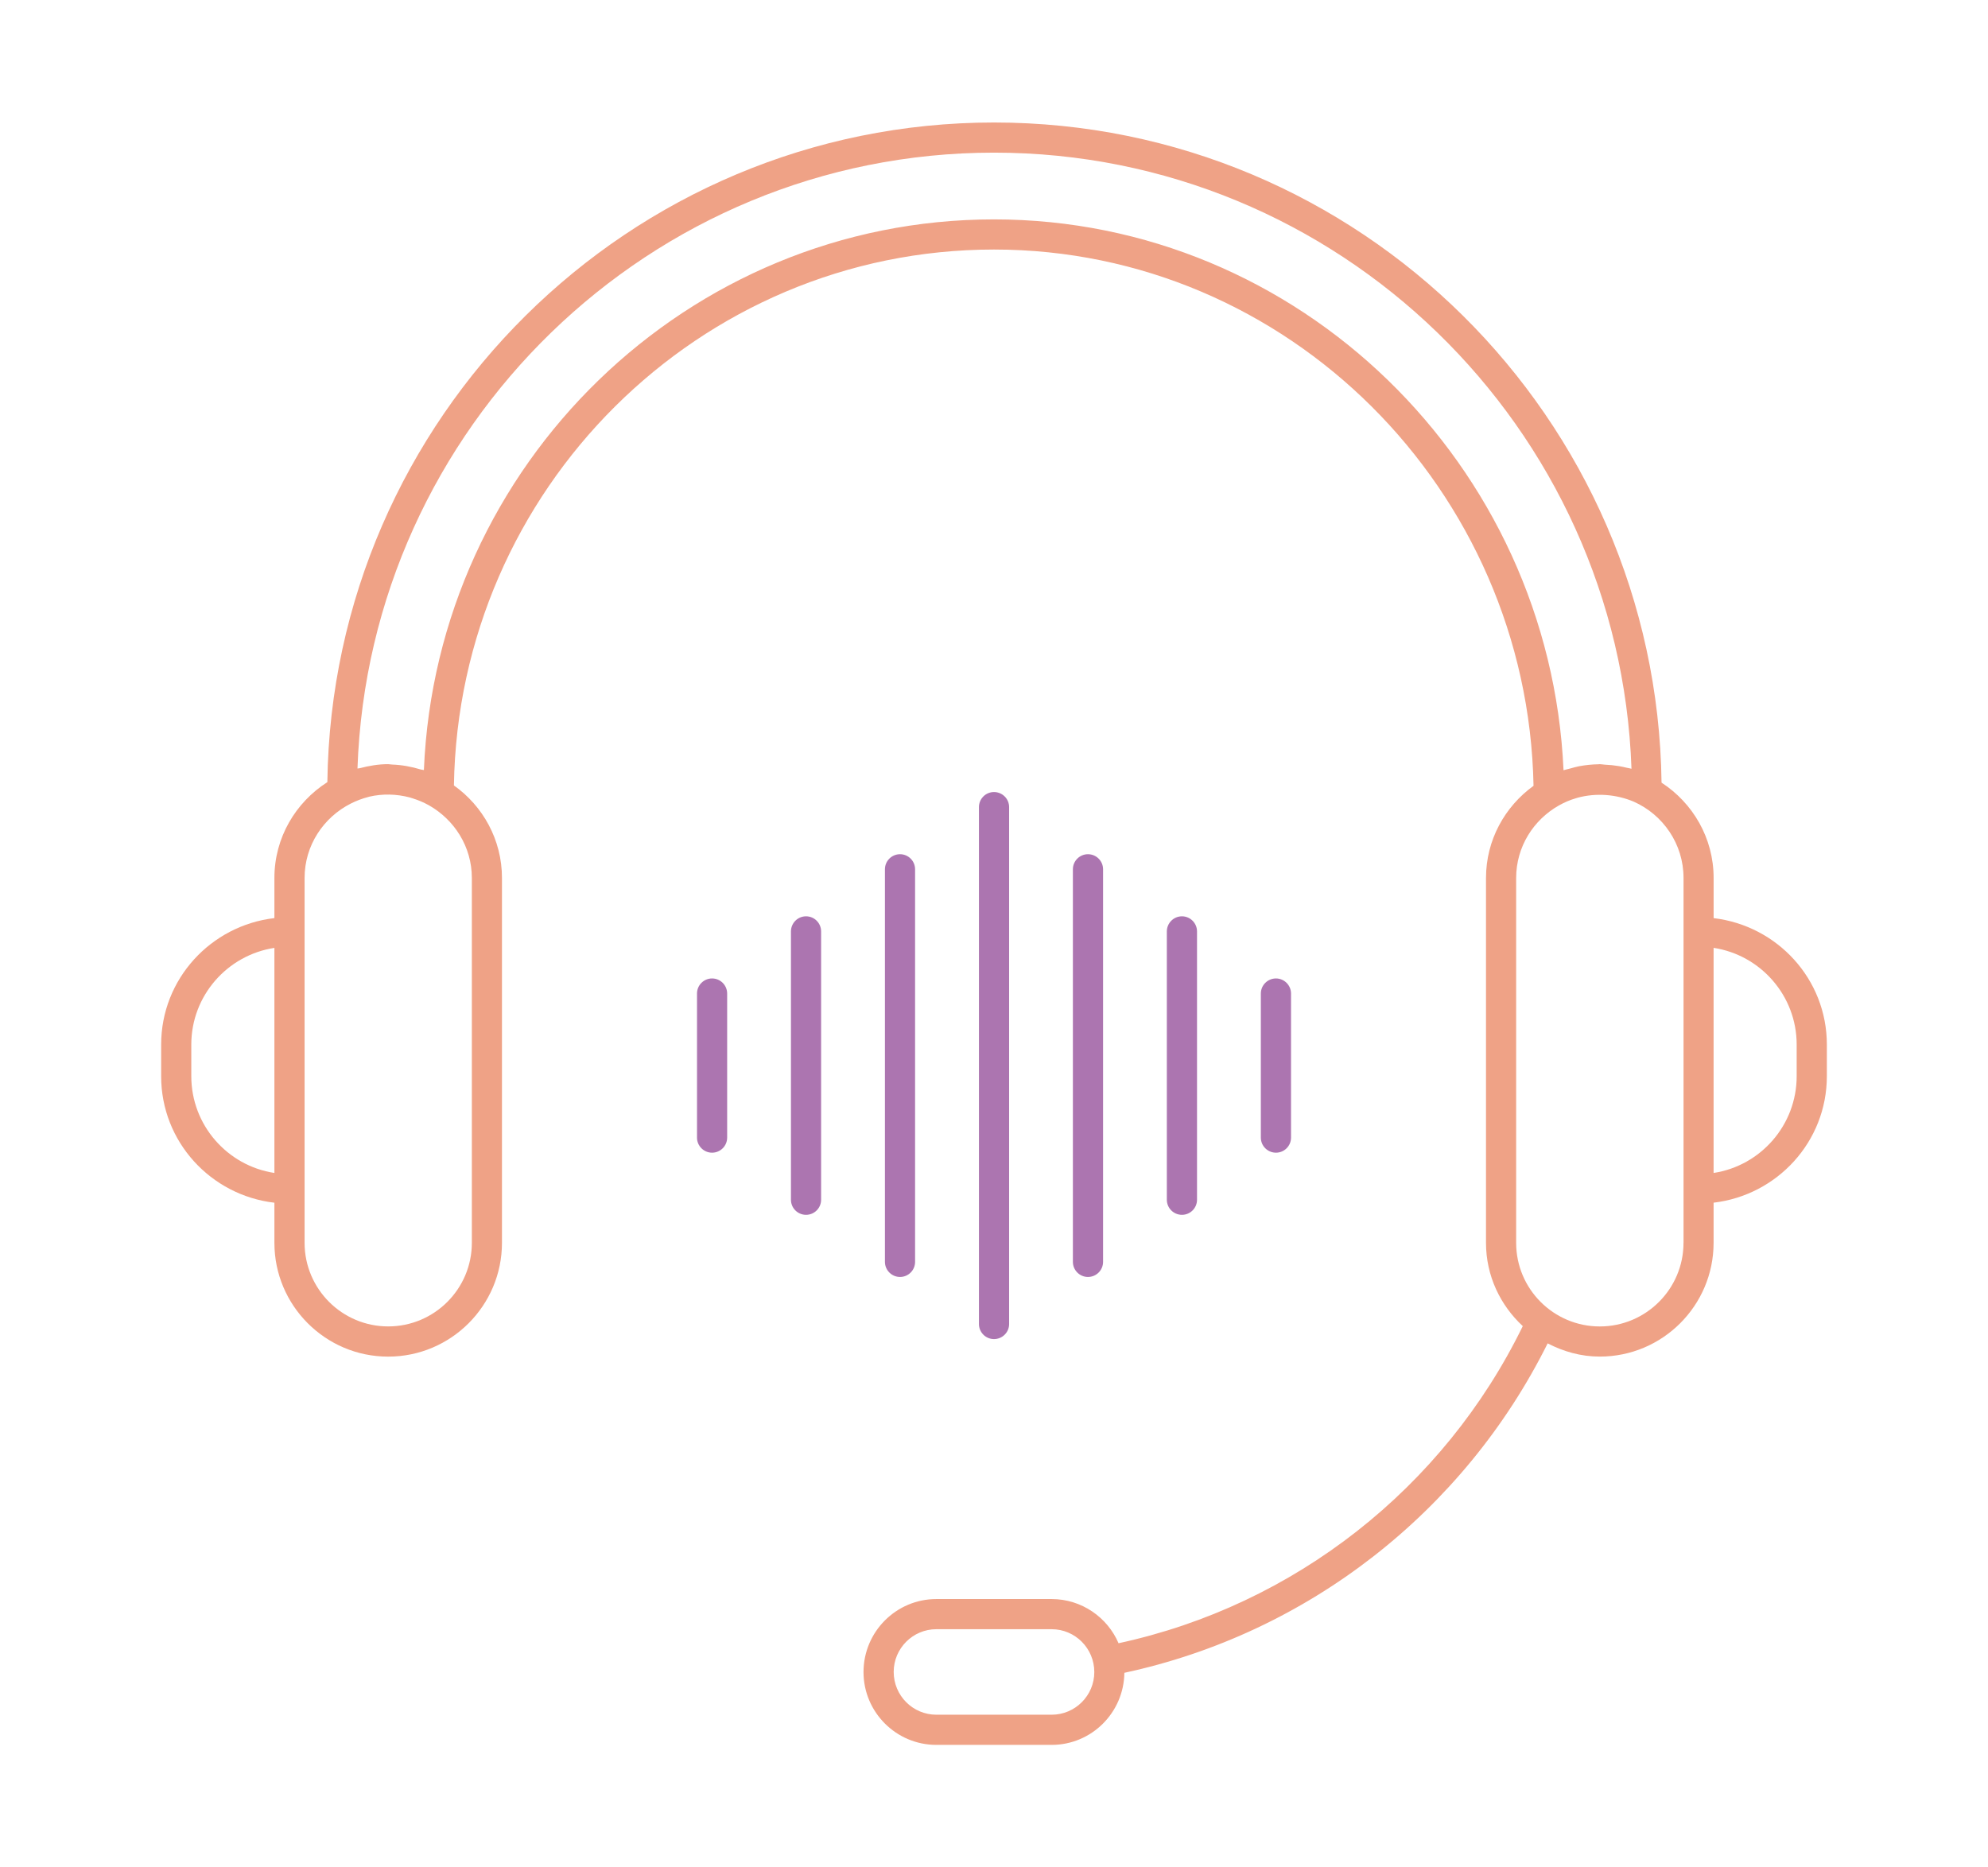 <?xml version="1.0" encoding="utf-8"?>
<!-- Generator: Adobe Illustrator 16.0.0, SVG Export Plug-In . SVG Version: 6.00 Build 0)  -->
<!DOCTYPE svg PUBLIC "-//W3C//DTD SVG 1.1//EN" "http://www.w3.org/Graphics/SVG/1.1/DTD/svg11.dtd">
<svg version="1.1" id="Calque_1" xmlns="http://www.w3.org/2000/svg" xmlns:xlink="http://www.w3.org/1999/xlink" x="0px" y="0px"
	 width="66px" height="62px" viewBox="0 0 66 62" enable-background="new 0 0 66 62" xml:space="preserve">
<path fill="#EFA286" d="M56.891,30.483V29.15c0-1.327-0.691-2.49-1.729-3.165C55.006,13.874,45.131,4.067,33,4.067
	c-12.114,0-21.974,9.8-22.132,21.901C9.815,26.64,9.11,27.811,9.11,29.15v1.332C7,30.728,5.35,32.507,5.35,34.681v1.052
	c0,2.175,1.649,3.953,3.76,4.199v1.332c0,2.084,1.695,3.778,3.777,3.778c2.084,0,3.778-1.694,3.778-3.778V29.15
	c0-1.269-0.633-2.388-1.595-3.072C15.225,16.244,23.208,8.285,33,8.285c9.742,0,17.721,7.966,17.912,17.805
	c-0.951,0.688-1.578,1.799-1.578,3.061v12.113c0,1.095,0.475,2.073,1.221,2.765c-2.625,5.38-7.588,9.271-13.42,10.529
	c-0.369-0.86-1.227-1.467-2.221-1.467h-3.828c-1.333,0-2.418,1.086-2.418,2.424c0,1.333,1.085,2.418,2.418,2.418h3.828
	c1.322,0,2.398-1.068,2.414-2.393c6.088-1.308,11.271-5.349,14.053-10.938c0.521,0.271,1.104,0.439,1.73,0.439
	c2.084,0,3.779-1.694,3.779-3.778v-1.332c2.109-0.247,3.76-2.024,3.76-4.199v-1.052C60.65,32.51,59.006,30.733,56.891,30.483z
	 M34.914,56.931h-3.828c-0.781,0-1.416-0.635-1.416-1.421c0-0.781,0.635-1.418,1.416-1.418h3.828c0.781,0,1.416,0.637,1.416,1.423
	C36.33,56.296,35.695,56.931,34.914,56.931z M6.351,35.732v-1.052c0-1.621,1.195-2.969,2.759-3.209v7.473
	C7.55,38.707,6.351,37.357,6.351,35.732z M15.665,29.15v12.113c0,1.532-1.245,2.776-2.777,2.776c-1.531,0-2.776-1.244-2.776-2.776
	V39.48v-8.547V29.15c0-1.083,0.629-2.013,1.535-2.471c0.184-0.092,0.375-0.166,0.572-0.216c0.013-0.003,0.026-0.009,0.039-0.012
	c0.44-0.102,0.901-0.092,1.344,0.025c0.032,0.009,0.063,0.021,0.096,0.03c0.186,0.057,0.366,0.134,0.54,0.23
	C15.083,27.214,15.665,28.11,15.665,29.15z M51.908,25.573C51.451,15.422,43.121,7.284,33,7.284
	c-10.174,0-18.51,8.134-18.927,18.283c-0.032-0.011-0.065-0.007-0.098-0.017c-0.307-0.093-0.625-0.154-0.958-0.166
	c-0.021,0-0.039-0.006-0.06-0.006c-0.023,0-0.046-0.007-0.07-0.007c-0.329,0-0.643,0.056-0.947,0.135
	c-0.023,0.007-0.049,0.003-0.072,0.01C12.258,14.175,21.588,5.068,33,5.068c11.426,0,20.768,9.109,21.164,20.456
	c-0.051-0.016-0.105-0.021-0.156-0.033c-0.086-0.021-0.172-0.04-0.262-0.055c-0.154-0.026-0.309-0.041-0.467-0.048
	c-0.057-0.002-0.111-0.017-0.168-0.017c-0.016,0-0.031,0.004-0.047,0.004c-0.215,0.004-0.428,0.026-0.639,0.065
	c-0.098,0.018-0.189,0.048-0.283,0.072C52.064,25.535,51.984,25.548,51.908,25.573z M55.891,41.264c0,1.532-1.248,2.776-2.779,2.776
	c-1.533,0-2.777-1.244-2.777-2.776V29.15c0-1.036,0.576-1.931,1.418-2.407c0.18-0.101,0.365-0.182,0.557-0.237
	c0.02-0.006,0.037-0.012,0.057-0.018c0.627-0.172,1.297-0.114,1.871,0.128c0.973,0.433,1.654,1.403,1.654,2.534v1.783v8.547V41.264z
	 M59.648,35.732c0,1.623-1.197,2.974-2.758,3.212V31.47c1.561,0.238,2.758,1.588,2.758,3.211V35.732z"/>
<path fill="#AC75B0" d="M33.502,43.96V26.797c0-0.276-0.225-0.5-0.502-0.5c-0.277,0-0.5,0.224-0.5,0.5V43.96
	c0,0.275,0.224,0.5,0.5,0.5C33.277,44.46,33.502,44.235,33.502,43.96z"/>
<path fill="#AC75B0" d="M30.38,41.896V28.861c0-0.276-0.224-0.5-0.5-0.5s-0.501,0.224-0.501,0.5v13.035
	c0,0.276,0.225,0.501,0.501,0.501S30.38,42.173,30.38,41.896z"/>
<path fill="#AC75B0" d="M26.76,30.423c-0.277,0-0.501,0.225-0.501,0.502v8.909c0,0.276,0.224,0.5,0.501,0.5
	c0.276,0,0.5-0.224,0.5-0.5v-8.909C27.26,30.647,27.037,30.423,26.76,30.423z"/>
<path fill="#AC75B0" d="M23.64,32.486c-0.276,0-0.5,0.225-0.5,0.501v4.784c0,0.275,0.224,0.5,0.5,0.5c0.277,0,0.501-0.225,0.501-0.5
	v-4.784C24.141,32.711,23.917,32.486,23.64,32.486z"/>
<path fill="#AC75B0" d="M36.621,41.896V28.861c0-0.276-0.225-0.5-0.502-0.5c-0.275,0-0.5,0.224-0.5,0.5v13.035
	c0,0.276,0.225,0.501,0.5,0.501C36.396,42.397,36.621,42.173,36.621,41.896z"/>
<path fill="#AC75B0" d="M39.74,39.834v-8.909c0-0.277-0.225-0.502-0.5-0.502c-0.277,0-0.502,0.225-0.502,0.502v8.909
	c0,0.276,0.225,0.5,0.502,0.5C39.516,40.334,39.74,40.11,39.74,39.834z"/>
<path fill="#AC75B0" d="M42.861,37.771v-4.784c0-0.276-0.225-0.501-0.5-0.501c-0.277,0-0.502,0.225-0.502,0.501v4.784
	c0,0.275,0.225,0.5,0.502,0.5C42.637,38.271,42.861,38.047,42.861,37.771z"/>
</svg>
